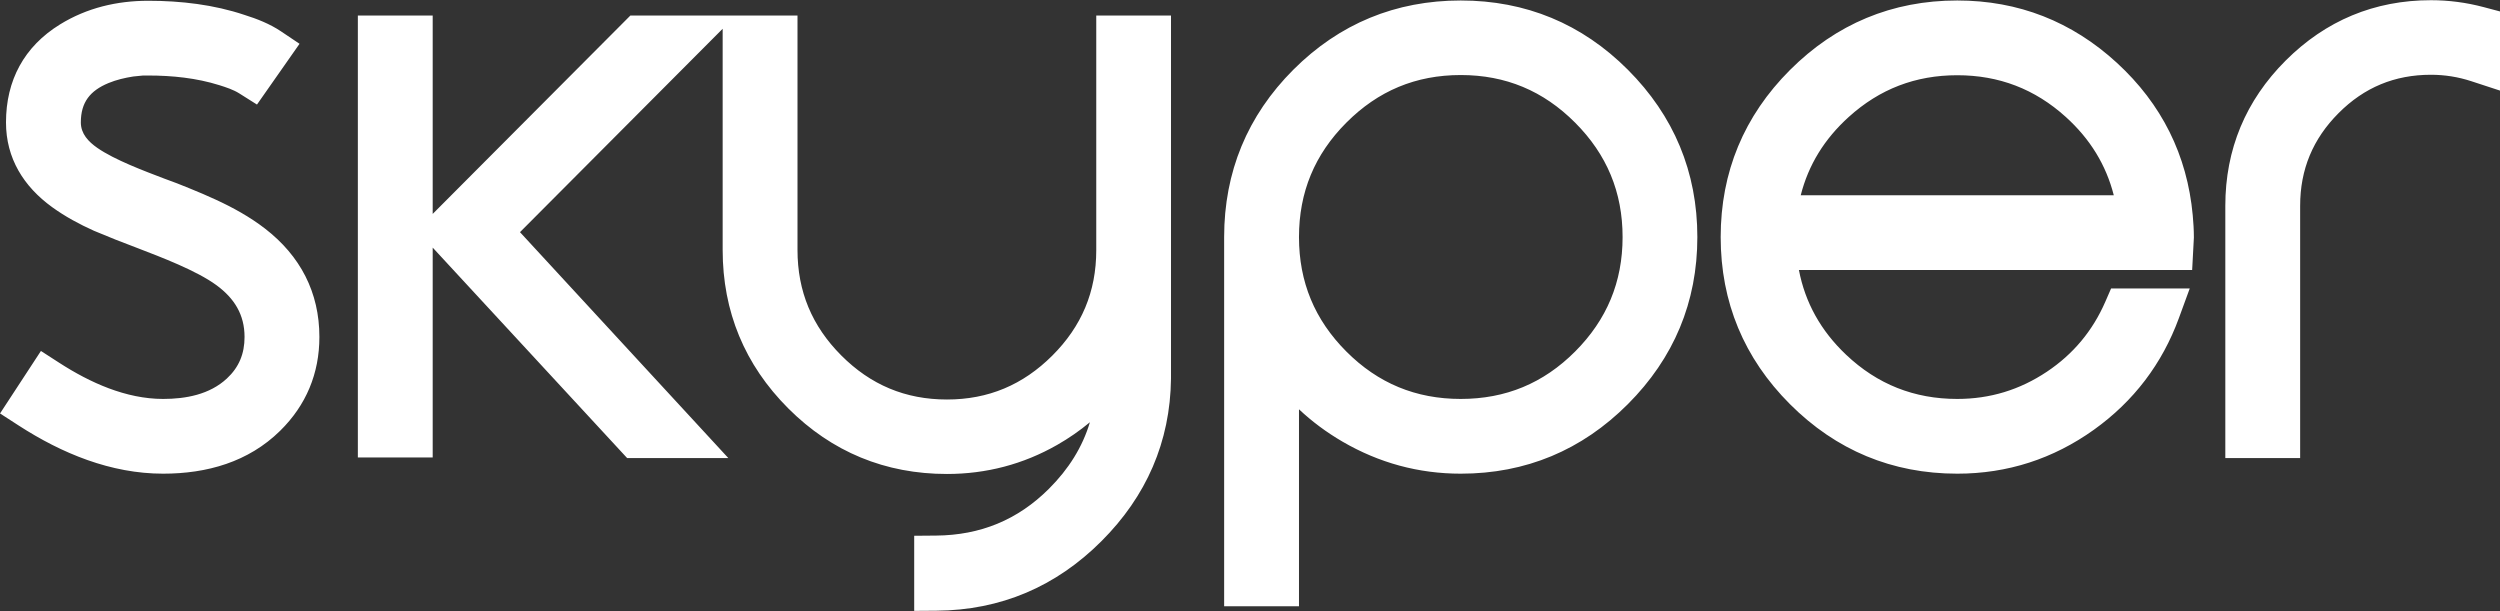 <?xml version="1.0" encoding="UTF-8" standalone="no"?>
<!DOCTYPE svg PUBLIC "-//W3C//DTD SVG 1.1//EN" "http://www.w3.org/Graphics/SVG/1.1/DTD/svg11.dtd">
<svg width="100%" height="100%" viewBox="0 0 2368 579" version="1.1" xmlns="http://www.w3.org/2000/svg" xmlns:xlink="http://www.w3.org/1999/xlink" xml:space="preserve" xmlns:serif="http://www.serif.com/" style="fill-rule:evenodd;clip-rule:evenodd;stroke-linejoin:round;stroke-miterlimit:2;">
    <rect x="0" y="0" width="2368" height="579" fill="#333333" stroke="none"/>
    <g transform="matrix(4.167,0,0,4.167,-426.105,-2415.35)">
        <path d="M266.524,586.178L220.455,632.409L267.811,683.76L244.811,683.76L200.612,635.921L200.612,683.628L183.601,683.628L183.601,583.167L200.612,583.167L200.612,628.264L245.549,583.167L283.537,583.167L283.537,636.452C283.537,645.876 286.831,653.758 293.483,660.429C300.154,667.119 308.058,670.45 317.513,670.45C326.925,670.45 334.786,667.121 341.446,660.481C348.116,653.83 351.447,645.944 351.447,636.517L351.447,583.167L368.437,583.167L368.437,665.691C368.268,680.11 362.818,692.461 352.639,702.64C342.3,712.979 329.748,718.35 315.11,718.458L310.063,718.495L310.063,701.423L315.031,701.381C325.072,701.296 333.57,697.844 340.688,690.744C345.191,686.254 348.323,681.245 350.003,675.616C347.711,677.526 345.235,679.243 342.577,680.762C334.839,685.184 326.424,687.376 317.513,687.376C303.496,687.376 291.352,682.384 281.436,672.466C271.533,662.562 266.524,650.452 266.524,636.452L266.524,586.178ZM654.835,579.684C658.897,579.684 662.915,580.216 666.839,581.259L670.562,582.249L670.562,600.241L663.993,598.091C661.02,597.117 657.961,596.633 654.835,596.633C646.578,596.633 639.668,599.505 633.838,605.353C627.991,611.219 625.103,618.145 625.103,626.429L625.103,683.76L608.093,683.76L608.093,626.429C608.093,613.58 612.729,602.484 621.812,593.403C630.895,584.323 641.989,579.684 654.835,579.684ZM511.166,641.007C512.591,648.428 516.139,654.818 521.886,660.264C528.998,667.002 537.371,670.32 547.163,670.32C554.604,670.32 561.356,668.263 567.542,664.129C573.532,660.126 577.947,654.824 580.818,648.22L582.129,645.208L600.006,645.208L597.544,651.939C593.736,662.345 587.254,670.854 578.246,677.305C568.972,683.944 558.572,687.309 547.163,687.309C532.363,687.309 519.604,681.976 509.141,671.515C498.687,661.062 493.384,648.316 493.384,633.531C493.384,618.746 498.687,605.998 509.141,595.546C519.604,585.084 532.362,579.748 547.163,579.748C561.076,579.748 573.244,584.537 583.482,593.95C593.609,603.263 599.43,614.86 600.688,628.569C600.839,630.213 600.946,631.879 600.946,633.531L600.946,633.662L600.556,641.007L511.166,641.007ZM397.529,672.673L397.529,717.445L380.516,717.445L380.516,633.531C380.516,618.744 385.788,605.943 396.248,595.481C406.71,585.02 419.509,579.748 434.297,579.748C449.065,579.748 461.844,585.033 472.281,595.484C482.742,605.958 488.081,618.722 488.081,633.531C488.081,648.328 482.73,661.052 472.281,671.512C461.836,681.971 449.084,687.309 434.297,687.309C424.699,687.309 415.713,684.851 407.424,680.028C403.799,677.918 400.497,675.466 397.529,672.673ZM134.781,596.803C134.038,596.881 133.293,596.953 132.549,597.026C130.637,597.325 128.708,597.775 126.918,598.518C122.73,600.26 120.633,602.877 120.633,607.466C120.633,610.052 122.358,611.844 124.375,613.25C128.302,615.988 135.123,618.525 139.551,620.218L142.537,621.326L145.394,622.473C147.364,623.266 149.312,624.108 151.243,624.993C155.177,626.799 159.068,628.948 162.501,631.6C170.513,637.796 174.858,646.069 174.858,656.237C174.858,664.524 171.846,671.748 165.936,677.56C158.711,684.667 149.287,687.309 139.326,687.309C127.462,687.309 116.325,682.713 106.494,676.356L102.265,673.621L111.559,659.414L115.743,662.116C122.706,666.611 130.888,670.32 139.326,670.32C144.503,670.32 149.906,669.316 153.82,665.684C156.601,663.105 157.845,660.019 157.845,656.237C157.845,651.15 155.523,647.452 151.469,644.471C146.934,641.14 138.794,638.061 133.544,636.04L128.568,634.124C126.945,633.466 125.318,632.809 123.703,632.131L123.597,632.086C120.301,630.609 117.069,628.863 114.138,626.744C107.622,622.036 103.62,615.608 103.62,607.466C103.62,597.905 107.735,590.223 115.893,585.192C122.002,581.425 128.824,579.813 135.971,579.813C143.385,579.813 150.883,580.694 157.821,583.025C160.659,583.904 163.628,585.086 166.101,586.745L170.346,589.593L160.67,603.405L156.633,600.859C155.299,600.018 153.606,599.468 152.109,598.996C146.93,597.366 141.381,596.803 135.971,596.803L134.781,596.803ZM511.582,624.017L582.739,624.017C580.984,617.124 577.366,611.227 571.835,606.224C564.806,599.866 556.637,596.739 547.163,596.739C537.679,596.739 529.531,599.86 522.496,606.224C516.959,611.231 513.331,617.121 511.582,624.017ZM434.297,596.695C424.072,596.695 415.512,600.282 408.293,607.52C401.085,614.747 397.529,623.321 397.529,633.531C397.529,643.734 401.087,652.315 408.293,659.541C415.501,666.767 424.092,670.32 434.297,670.32C444.502,670.32 453.09,666.767 460.299,659.541C467.505,652.317 471.088,643.736 471.088,633.531C471.088,623.318 467.508,614.746 460.299,607.52C453.079,600.283 444.523,596.695 434.297,596.695" style="fill:white;"/>
    </g>
</svg>
